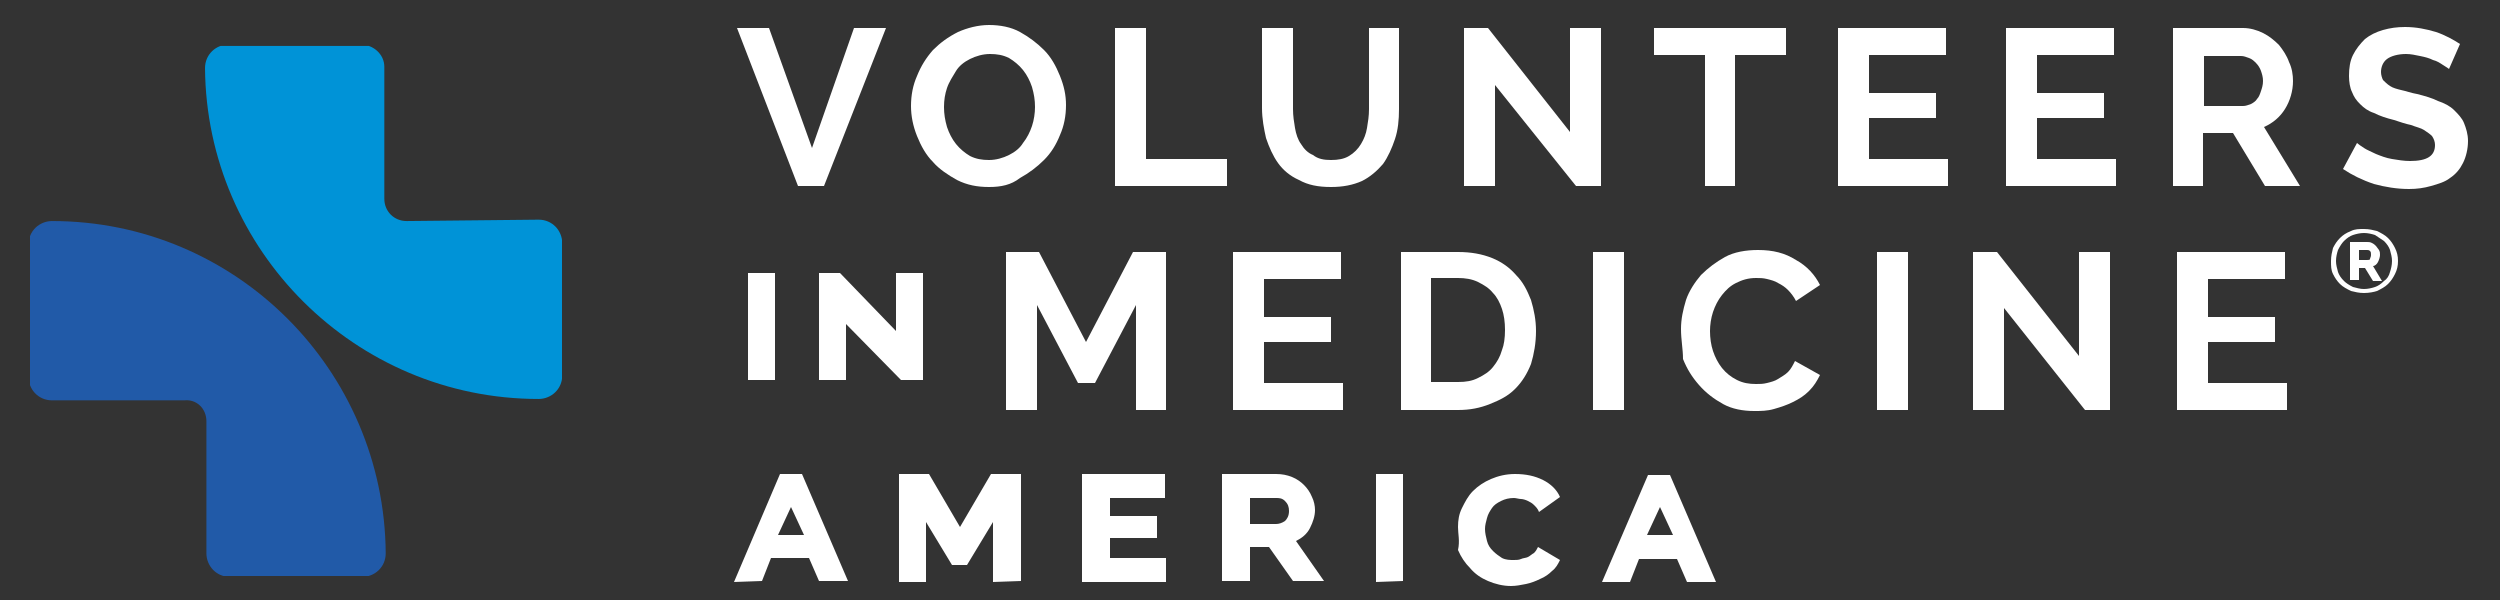 <?xml version="1.0" encoding="utf-8"?>
<!-- Generator: Adobe Illustrator 24.1.0, SVG Export Plug-In . SVG Version: 6.00 Build 0)  -->
<svg version="1.1" id="Layer_1" xmlns="http://www.w3.org/2000/svg" xmlns:xlink="http://www.w3.org/1999/xlink" x="0px" y="0px"
	 viewBox="0 0 250 60" style="enable-background:new 0 0 250 60;" xml:space="preserve">
<rect x="0" y="0" width="250" height="60" fill="#333333" stroke="none"/>
<style type="text/css">
	.st0{fill:#215AA8;}
	.st1{fill:#0093D7;}
	.st2{fill:#FFFFFF;}
</style>
<symbol  id="Cross" viewBox="-19.2 -19.2 38.4 38.3">
	<path class="st0" d="M-6.4-7.9v-9.5c0-0.9,0.7-1.7,1.7-1.7h9.5c0.9,0,1.7,0.7,1.7,1.7l0,0C6.4-4.2-4.3,6.5-17.5,6.5l0,0
		c-0.9,0-1.7-0.7-1.7-1.7v-9.5c0-0.9,0.7-1.7,1.7-1.7H-8C-7.1-6.3-6.4-7-6.4-7.9z"/>
	<path class="st1" d="M4.7,19.2h-9.5c-0.9,0-1.7-0.7-1.7-1.7l0,0C-6.4,4.4,4.3-6.3,17.5-6.3l0,0c0.9,0,1.7,0.7,1.7,1.7v9.5
		c0,0.9-0.7,1.7-1.7,1.7L8,6.5c-0.9,0-1.6,0.7-1.6,1.6v9.5C6.4,18.5,5.6,19.2,4.7,19.2z"/>
</symbol>
<g>
	<g>
		<g>
			<g>
				<path class="st2" d="M74.8,38V27.3h2.7V38H74.8z"/>
				<path class="st2" d="M84.6,32.4V38h-2.7V27.3H84l5.6,5.8v-5.8h2.7V38h-2.2L84.6,32.4z"/>
				<path class="st2" d="M113.6,41V30.5l-4.1,7.8h-1.7l-4.1-7.8V41h-3.1V25.2h3.3l4.7,9l4.7-9h3.3V41H113.6z"/>
				<path class="st2" d="M134.3,38.3V41h-11V25.2h10.8v2.7h-7.7v3.8h6.7v2.5h-6.7v4.1H134.3z"/>
				<path class="st2" d="M140.1,41V25.2h5.7c1.3,0,2.4,0.2,3.4,0.6s1.8,1,2.4,1.7c0.7,0.7,1.1,1.5,1.5,2.5c0.3,1,0.5,2,0.5,3.1
					c0,1.2-0.2,2.3-0.5,3.3c-0.4,1-0.9,1.8-1.6,2.5S150,40,149,40.4s-2,0.6-3.2,0.6H140.1z M150.5,33c0-0.8-0.1-1.5-0.3-2.1
					s-0.5-1.2-0.9-1.6c-0.4-0.5-0.9-0.8-1.5-1.1c-0.6-0.3-1.3-0.4-2-0.4h-2.7v10.4h2.7c0.8,0,1.4-0.1,2-0.4c0.6-0.3,1.1-0.6,1.5-1.1
					s0.7-1,0.9-1.7C150.4,34.5,150.5,33.8,150.5,33z"/>
				<path class="st2" d="M159.3,41V25.2h3.1V41H159.3z"/>
				<path class="st2" d="M168.1,32.9c0-1,0.2-1.9,0.5-2.9c0.3-0.9,0.9-1.8,1.5-2.5c0.7-0.7,1.5-1.3,2.4-1.8s2.1-0.7,3.3-0.7
					c1.5,0,2.7,0.3,3.8,1c1.1,0.6,1.9,1.5,2.4,2.5l-2.4,1.6c-0.2-0.4-0.5-0.8-0.8-1.1c-0.3-0.3-0.6-0.5-1-0.7
					c-0.3-0.2-0.7-0.3-1.1-0.4c-0.4-0.1-0.7-0.1-1.1-0.1c-0.8,0-1.4,0.2-2,0.5s-1,0.7-1.4,1.2s-0.7,1.1-0.9,1.7s-0.3,1.3-0.3,1.9
					c0,0.7,0.1,1.4,0.3,2s0.5,1.2,0.9,1.7s0.9,0.9,1.5,1.2s1.2,0.4,1.9,0.4c0.4,0,0.7,0,1.1-0.1s0.8-0.2,1.1-0.4s0.7-0.4,1-0.7
					s0.5-0.7,0.7-1.1l2.5,1.4c-0.3,0.6-0.6,1.1-1.1,1.6s-1,0.8-1.6,1.1s-1.2,0.5-1.9,0.7s-1.3,0.2-2,0.2c-1.1,0-2.2-0.2-3.1-0.7
					c-0.9-0.5-1.7-1.1-2.4-1.9c-0.7-0.8-1.2-1.6-1.6-2.6C168.3,34.9,168.1,34,168.1,32.9z"/>
				<path class="st2" d="M187.7,41V25.2h3.1V41H187.7z"/>
				<path class="st2" d="M200.4,30.8V41h-3.1V25.2h2.4l8.2,10.4V25.2h3.1V41h-2.5L200.4,30.8z"/>
				<path class="st2" d="M228.7,38.3V41h-11V25.2h10.8v2.7h-7.7v3.8h6.7v2.5h-6.7v4.1H228.7z"/>
				<path class="st2" d="M236.4,29.3c-0.5,0-0.9-0.1-1.3-0.2c-0.4-0.2-0.8-0.4-1.1-0.7c-0.3-0.3-0.5-0.6-0.7-1s-0.2-0.8-0.2-1.3
					s0.1-0.9,0.2-1.3c0.2-0.4,0.4-0.7,0.7-1s0.6-0.5,1.1-0.7c0.4-0.2,0.8-0.2,1.3-0.2s0.9,0.1,1.3,0.2c0.4,0.2,0.8,0.4,1.1,0.7
					c0.3,0.3,0.5,0.6,0.7,1s0.3,0.8,0.3,1.3s-0.1,0.9-0.3,1.3s-0.4,0.7-0.7,1s-0.7,0.5-1.1,0.7C237.4,29.2,236.9,29.3,236.4,29.3z
					 M236.4,28.9c0.4,0,0.8-0.1,1.1-0.2s0.6-0.3,0.9-0.6c0.3-0.2,0.5-0.5,0.6-0.9c0.1-0.3,0.2-0.7,0.2-1.1s-0.1-0.7-0.2-1.1
					c-0.1-0.3-0.3-0.6-0.6-0.9c-0.3-0.2-0.6-0.4-0.9-0.6c-0.3-0.1-0.7-0.2-1.1-0.2c-0.4,0-0.8,0.1-1.1,0.2s-0.6,0.3-0.9,0.6
					c-0.2,0.2-0.4,0.5-0.6,0.9c-0.1,0.3-0.2,0.7-0.2,1.1s0.1,0.7,0.2,1.1c0.1,0.3,0.3,0.6,0.6,0.9c0.2,0.2,0.5,0.4,0.9,0.6
					C235.7,28.8,236,28.9,236.4,28.9z M235,24.2h1.7c0.2,0,0.3,0,0.5,0.1s0.3,0.2,0.4,0.3c0.1,0.1,0.2,0.3,0.3,0.4
					c0.1,0.2,0.1,0.3,0.1,0.5s-0.1,0.5-0.2,0.7s-0.3,0.4-0.5,0.4l0.9,1.5h-0.9l-0.8-1.3h-0.6V28H235V24.2z M236.7,26
					c0.1,0,0.3,0,0.3-0.1s0.1-0.2,0.1-0.4c0-0.2,0-0.3-0.1-0.4s-0.2-0.1-0.3-0.1h-0.8v1H236.7z"/>
			</g>
		</g>
		<g>
			<g>
				<path class="st2" d="M73.4,58.2L78,47.4h2.2l4.6,10.7h-2.9l-1-2.3h-3.8l-0.9,2.3L73.4,58.2L73.4,58.2z M79.1,50.7l-1.3,2.8h2.6
					L79.1,50.7z"/>
				<path class="st2" d="M99.3,58.2v-6l-2.6,4.3h-1.5l-2.6-4.3v6h-2.7V47.4h3l3.1,5.3l3.1-5.3h3v10.7L99.3,58.2L99.3,58.2z"/>
				<path class="st2" d="M116.6,55.8v2.4h-8.4V47.4h8.3v2.4H111v1.8h4.7v2.2H111v2C111,55.8,116.6,55.8,116.6,55.8z"/>
				<path class="st2" d="M122.2,58.2V47.4h5.4c0.6,0,1.1,0.1,1.6,0.3s0.9,0.5,1.2,0.8s0.6,0.7,0.8,1.2c0.2,0.4,0.3,0.9,0.3,1.3
					c0,0.6-0.2,1.2-0.5,1.8s-0.8,1-1.4,1.3l2.8,4h-3.1l-2.4-3.4H125v3.4h-2.8V58.2z M125,52.4h2.6c0.3,0,0.6-0.1,0.9-0.3
					c0.2-0.2,0.4-0.5,0.4-1c0-0.4-0.1-0.7-0.4-1s-0.6-0.3-0.9-0.3H125V52.4z"/>
				<path class="st2" d="M137.6,58.2V47.4h2.7v10.7L137.6,58.2L137.6,58.2z"/>
				<path class="st2" d="M145.8,52.7c0-0.7,0.1-1.3,0.4-1.9s0.6-1.2,1.1-1.7s1.1-0.9,1.8-1.2s1.5-0.5,2.4-0.5c1.1,0,2,0.2,2.8,0.6
					c0.8,0.4,1.4,1,1.7,1.7l-2.1,1.5c-0.1-0.3-0.3-0.5-0.5-0.7s-0.4-0.3-0.6-0.4c-0.2-0.1-0.5-0.2-0.7-0.2s-0.5-0.1-0.7-0.1
					c-0.5,0-0.9,0.1-1.3,0.3s-0.7,0.4-0.9,0.7s-0.4,0.6-0.5,1s-0.2,0.7-0.2,1.1c0,0.4,0.1,0.8,0.2,1.2s0.3,0.7,0.6,1
					s0.6,0.5,0.9,0.7c0.4,0.2,0.8,0.2,1.2,0.2c0.2,0,0.5,0,0.7-0.1s0.5-0.1,0.7-0.2c0.2-0.1,0.4-0.3,0.6-0.4
					c0.2-0.2,0.3-0.4,0.4-0.6L156,56c-0.2,0.4-0.4,0.8-0.8,1.1c-0.3,0.3-0.7,0.6-1.2,0.8c-0.4,0.2-0.9,0.4-1.4,0.5s-1,0.2-1.5,0.2
					c-0.8,0-1.6-0.2-2.3-0.5s-1.3-0.7-1.8-1.3c-0.5-0.5-0.9-1.1-1.2-1.8C146,54.1,145.8,53.4,145.8,52.7z"/>
				<path class="st2" d="M160.2,58.2l4.6-10.7h2.2l4.6,10.7h-2.9l-1-2.3h-3.8l-0.9,2.3H160.2z M166,50.7l-1.3,2.8h2.6L166,50.7z"/>
			</g>
		</g>
		<g>
			<path class="st2" d="M76.9,2.8l4.3,12l4.2-12h3.2l-6.2,15.8h-2.6L73.7,2.8H76.9z"/>
			<path class="st2" d="M98.9,18.7c-1.2,0-2.2-0.2-3.2-0.7c-0.9-0.5-1.8-1.1-2.4-1.8c-0.7-0.7-1.2-1.6-1.6-2.6s-0.6-2-0.6-3
				c0-1.1,0.2-2.1,0.6-3c0.4-1,0.9-1.8,1.6-2.6c0.7-0.7,1.5-1.3,2.5-1.8c0.9-0.4,2-0.7,3.1-0.7s2.2,0.2,3.1,0.7s1.7,1.1,2.4,1.8
				s1.2,1.6,1.6,2.6s0.6,1.9,0.6,2.9c0,1.1-0.2,2.1-0.6,3c-0.4,1-0.9,1.8-1.6,2.5c-0.7,0.7-1.5,1.3-2.4,1.8
				C101.1,18.5,100.1,18.7,98.9,18.7z M94.4,10.7c0,0.7,0.1,1.3,0.3,2c0.2,0.6,0.5,1.2,0.9,1.7s0.9,0.9,1.4,1.2
				c0.6,0.3,1.2,0.4,1.9,0.4c0.7,0,1.4-0.2,2-0.5s1.1-0.7,1.4-1.2c0.4-0.5,0.7-1.1,0.9-1.7c0.2-0.6,0.3-1.3,0.3-1.9
				c0-0.7-0.1-1.3-0.3-2c-0.2-0.6-0.5-1.2-0.9-1.7s-0.9-0.9-1.4-1.2c-0.6-0.3-1.2-0.4-1.9-0.4c-0.7,0-1.4,0.2-2,0.5
				s-1.1,0.7-1.4,1.2s-0.7,1.1-0.9,1.7S94.4,10,94.4,10.7z"/>
			<path class="st2" d="M111.5,18.6V2.8h3.1v13.1h8.1v2.7H111.5z"/>
			<path class="st2" d="M133.1,16c0.7,0,1.3-0.1,1.8-0.4c0.5-0.3,0.9-0.7,1.2-1.2s0.5-1,0.6-1.6s0.2-1.2,0.2-1.9V2.8h3v8.1
				c0,1.1-0.1,2.1-0.4,3s-0.7,1.8-1.2,2.5c-0.6,0.7-1.3,1.3-2.1,1.7c-0.9,0.4-1.9,0.6-3.1,0.6c-1.3,0-2.3-0.2-3.2-0.7
				c-0.9-0.4-1.6-1-2.1-1.7c-0.5-0.7-0.9-1.6-1.2-2.5c-0.2-0.9-0.4-1.9-0.4-3v-8h3.1v8.1c0,0.7,0.1,1.3,0.2,1.9
				c0.1,0.6,0.3,1.2,0.6,1.6c0.3,0.5,0.7,0.9,1.2,1.1C131.8,15.9,132.4,16,133.1,16z"/>
			<path class="st2" d="M149.5,8.5v10.1h-3.1V2.8h2.4l8.2,10.4V2.8h3.1v15.8h-2.5L149.5,8.5z"/>
			<path class="st2" d="M178.6,5.5h-5.1v13.1h-3V5.5h-5.1V2.8h13.2L178.6,5.5L178.6,5.5z"/>
			<path class="st2" d="M194.8,15.9v2.7h-11V2.8h10.8v2.7h-7.7v3.8h6.7v2.5h-6.7v4.1H194.8z"/>
			<path class="st2" d="M211.6,15.9v2.7h-11V2.8h10.8v2.7h-7.7v3.8h6.7v2.5h-6.7v4.1H211.6z"/>
			<path class="st2" d="M217.3,18.6V2.8h7c0.7,0,1.4,0.2,2,0.5s1.1,0.7,1.6,1.2c0.4,0.5,0.8,1.1,1,1.7c0.3,0.6,0.4,1.3,0.4,1.9
				c0,1-0.3,2-0.8,2.8s-1.2,1.4-2.1,1.8l3.6,5.9h-3.5l-3.2-5.3h-3v5.3H217.3z M220.4,10.6h3.9c0.3,0,0.5-0.1,0.8-0.2
				c0.2-0.1,0.5-0.3,0.6-0.5c0.2-0.2,0.3-0.5,0.4-0.8c0.1-0.3,0.2-0.6,0.2-1c0-0.4-0.1-0.7-0.2-1c-0.1-0.3-0.3-0.6-0.5-0.8
				s-0.4-0.4-0.7-0.5s-0.5-0.2-0.8-0.2h-3.7V10.6z"/>
			<path class="st2" d="M244.9,6.9c-0.1-0.1-0.3-0.2-0.6-0.4s-0.6-0.4-1-0.5c-0.4-0.2-0.8-0.3-1.3-0.4s-0.9-0.2-1.4-0.2
				c-0.8,0-1.5,0.2-1.9,0.5s-0.6,0.8-0.6,1.3c0,0.3,0.1,0.6,0.2,0.8c0.2,0.2,0.4,0.4,0.7,0.6c0.3,0.2,0.7,0.3,1.1,0.4
				c0.5,0.1,1,0.3,1.6,0.4c0.8,0.2,1.5,0.4,2.1,0.7c0.6,0.2,1.2,0.5,1.6,0.9c0.4,0.4,0.8,0.8,1,1.3s0.4,1.1,0.4,1.8
				c0,0.8-0.2,1.6-0.5,2.2c-0.3,0.6-0.7,1.1-1.3,1.5c-0.5,0.4-1.2,0.6-1.9,0.8c-0.7,0.2-1.4,0.3-2.2,0.3c-1.2,0-2.4-0.2-3.5-0.5
				c-1.2-0.4-2.2-0.9-3.1-1.5l1.4-2.6c0.1,0.1,0.4,0.3,0.7,0.5s0.8,0.4,1.2,0.6c0.5,0.2,1,0.4,1.6,0.5s1.2,0.2,1.8,0.2
				c1.7,0,2.5-0.5,2.5-1.6c0-0.3-0.1-0.6-0.3-0.9c-0.2-0.2-0.5-0.4-0.8-0.6s-0.8-0.3-1.3-0.5c-0.5-0.1-1.1-0.3-1.7-0.5
				c-0.8-0.2-1.4-0.4-2-0.7c-0.6-0.2-1-0.5-1.4-0.9s-0.6-0.7-0.8-1.2c-0.2-0.4-0.3-1-0.3-1.6c0-0.8,0.1-1.5,0.4-2.1
				c0.3-0.6,0.7-1.1,1.2-1.6c0.5-0.4,1.1-0.7,1.8-0.9s1.4-0.3,2.2-0.3c1.1,0,2.1,0.2,3.1,0.5c0.9,0.3,1.8,0.8,2.4,1.2L244.9,6.9z"/>
		</g>
	</g>
	<g>
		<defs>
			<rect id="SVGID_1_" x="3" y="4.4" width="53.2" height="53.2"/>
		</defs>
		<clipPath id="SVGID_2_">
			<use xlink:href="#SVGID_1_"  style="overflow:visible;"/>
		</clipPath>
		<g transform="matrix(1 0 0 1 0 -1.907349e-06)" style="clip-path:url(#SVGID_2_);">
			
				<use xlink:href="#Cross"  width="38.4" height="38.3" id="XMLID_28_" x="-19.2" y="-19.2" transform="matrix(1.39 0 0 -1.39 29.537 31.14)" style="overflow:visible;"/>
		</g>
	</g>
</g>
</svg>

